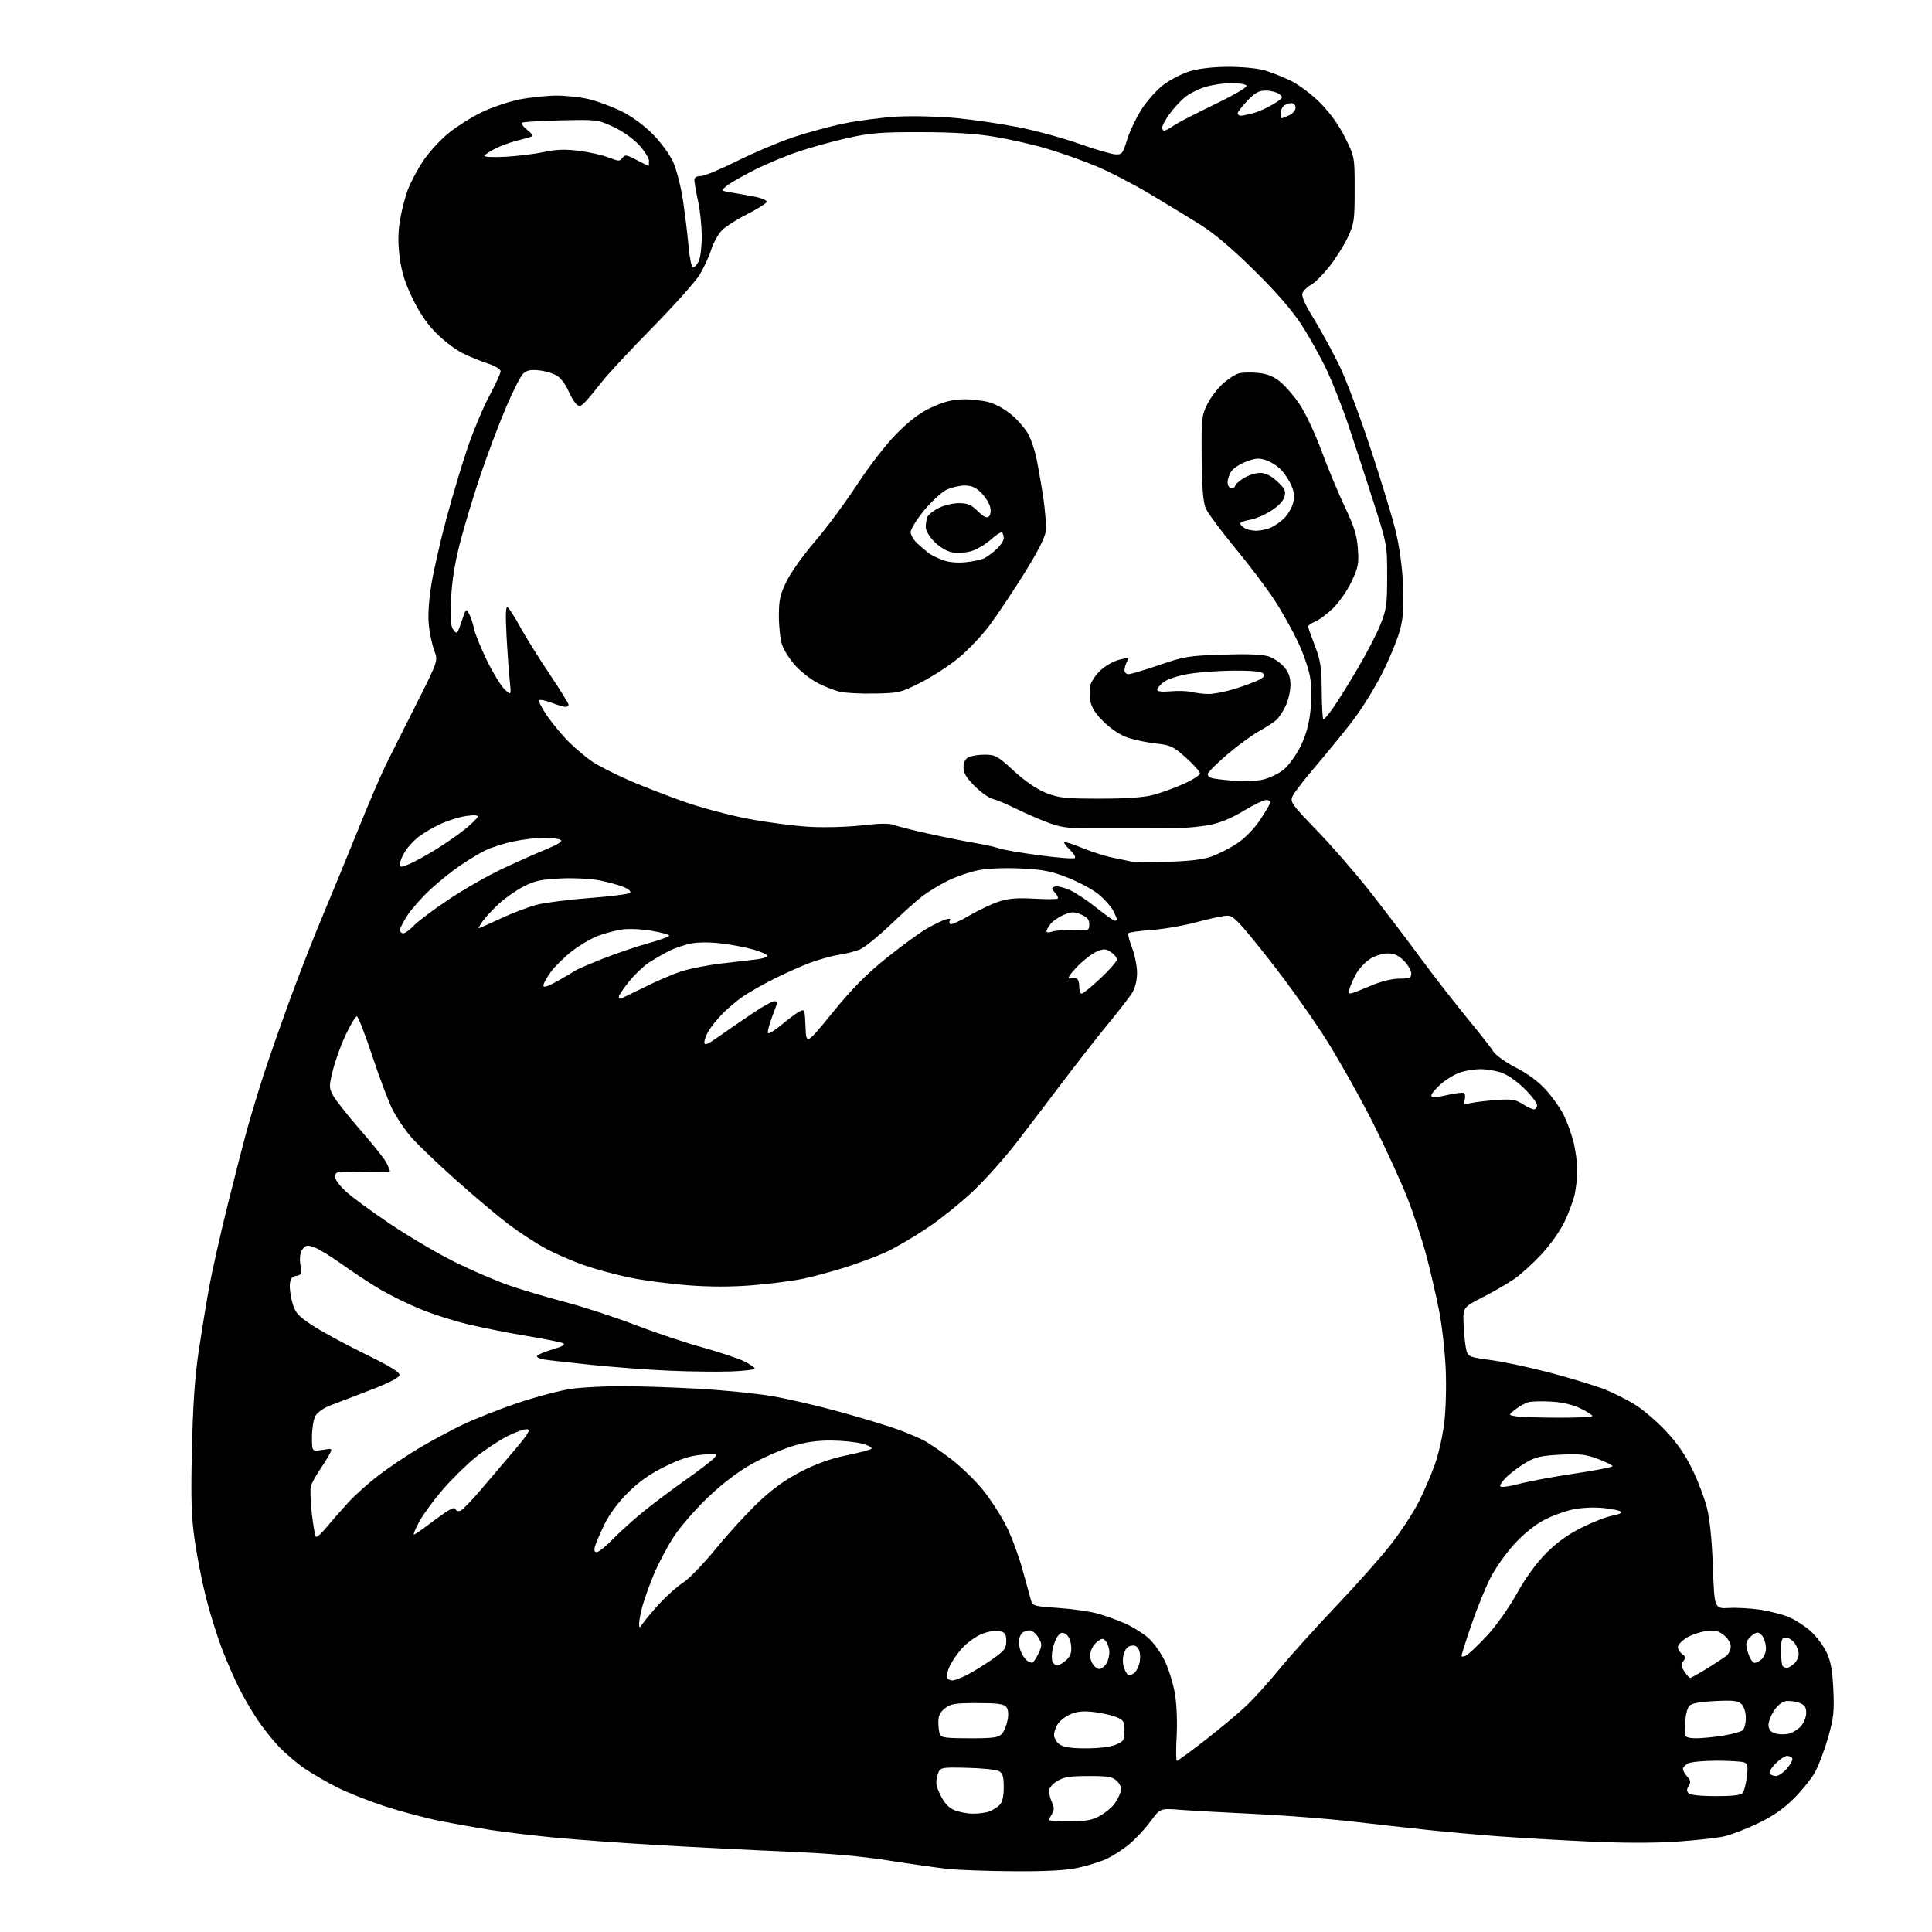 <?xml version="1.0" encoding="UTF-8" standalone="no"?>
<svg 
  version="1.1" 
  xmlns="http://www.w3.org/2000/svg" 
  xmlns:xlink="http://www.w3.org/1999/xlink" 
  xmlns:svg="http://www.w3.org/2000/svg"
  xmlns:rdf="http://www.w3.org/1999/02/22-rdf-syntax-ns#"
  xmlns:cc="http://creativecommons.org/ns#"
  xmlns:dc="http://purl.org/dc/elements/1.1/"
  viewBox="0 0 768 768"
  width="768"
  height="768"
>
<style>svg {background-color: white; }</style>"
<path stroke="none" fill="black" fill-rule="evenodd" d="M403.00,743.85C392.82,743.79 381.07,743.37 376.87,742.93C372.68,742.48 362.11,740.98 353.37,739.60C342.41,737.86 329.77,736.76 312.50,736.02C298.75,735.44 275.80,734.28 261.50,733.45C247.20,732.62 228.53,731.26 220.00,730.43C211.47,729.60 200.22,728.25 195.00,727.43C189.78,726.61 180.78,725.01 175.00,723.87C169.22,722.73 159.31,720.09 152.96,718.02C146.62,715.94 138.07,712.55 133.96,710.48C129.86,708.42 124.03,705.03 121.00,702.96C117.97,700.88 113.42,697.01 110.88,694.34C108.34,691.68 104.47,686.80 102.27,683.50C100.07,680.20 96.81,674.60 95.02,671.04C93.23,667.49 90.23,660.62 88.36,655.77C86.49,650.92 83.65,641.90 82.06,635.73C80.47,629.55 78.40,619.17 77.46,612.65C76.06,602.96 75.84,596.32 76.29,576.15C76.68,558.84 77.46,547.33 78.92,537.50C80.07,529.80 81.94,518.33 83.08,512.00C84.22,505.68 87.56,490.80 90.51,478.94C93.45,467.08 97.06,453.13 98.51,447.94C99.97,442.75 102.76,433.55 104.71,427.50C106.66,421.45 111.30,408.18 115.01,398.00C118.73,387.82 124.70,372.52 128.29,364.00C131.87,355.48 138.17,340.16 142.29,329.96C146.40,319.76 151.30,308.28 153.18,304.46C155.06,300.63 160.55,289.67 165.38,280.10C174.16,262.70 174.16,262.70 172.63,258.60C171.78,256.35 170.81,251.80 170.46,248.50C170.07,244.74 170.44,238.76 171.45,232.50C172.33,227.00 175.05,215.07 177.49,206.00C179.93,196.93 183.77,184.10 186.04,177.50C188.31,170.90 192.15,161.79 194.58,157.26C197.01,152.73 199.00,148.38 199.00,147.59C199.00,146.75 196.83,145.45 193.75,144.44C190.86,143.50 186.39,141.67 183.81,140.37C181.23,139.08 176.69,135.66 173.73,132.76C170.06,129.18 167.01,124.78 164.17,119.00C161.13,112.83 159.70,108.36 158.93,102.67C158.18,97.13 158.18,92.82 158.94,87.94C159.53,84.15 160.96,78.52 162.11,75.43C163.27,72.35 166.11,67.05 168.42,63.66C170.74,60.27 175.24,55.40 178.42,52.82C181.61,50.25 187.43,46.58 191.36,44.67C195.29,42.75 201.97,40.47 206.21,39.59C210.45,38.72 217.22,38.00 221.25,38.00C225.28,38.00 231.26,38.68 234.54,39.52C237.82,40.36 243.43,42.46 247.00,44.20C250.89,46.09 255.82,49.67 259.28,53.13C262.58,56.42 266.13,61.23 267.54,64.30C268.91,67.29 270.67,74.11 271.49,79.60C272.30,85.04 273.31,93.33 273.73,98.00C274.15,102.67 274.95,106.45 275.50,106.39C276.05,106.33 277.06,105.20 277.74,103.89C278.41,102.57 278.96,98.12 278.95,94.00C278.94,89.88 278.29,83.58 277.50,80.00C276.71,76.42 276.05,72.71 276.04,71.75C276.01,70.54 276.77,70.00 278.52,70.00C279.90,70.00 286.31,67.35 292.77,64.12C299.22,60.88 309.23,56.63 315.00,54.67C320.77,52.71 330.13,50.17 335.78,49.03C341.43,47.88 350.88,46.68 356.78,46.34C362.68,46.01 373.11,46.27 380.00,46.92C386.88,47.58 398.12,49.23 405.00,50.59C411.88,51.96 422.68,54.91 429.00,57.15C435.32,59.38 441.79,61.28 443.36,61.36C446.01,61.49 446.34,61.07 448.08,55.44C449.11,52.10 451.74,46.61 453.93,43.24C456.11,39.86 460.06,35.50 462.70,33.55C465.34,31.60 469.98,29.24 473.00,28.31C476.42,27.26 482.09,26.60 488.00,26.56C493.32,26.53 499.70,27.12 502.50,27.91C505.25,28.69 510.11,30.61 513.29,32.19C516.55,33.81 521.68,37.71 525.02,41.10C528.83,44.97 532.30,49.85 534.73,54.76C538.50,62.39 538.50,62.39 538.50,75.45C538.50,87.55 538.30,88.92 535.79,94.28C534.30,97.46 531.03,102.68 528.51,105.88C526.00,109.07 522.80,112.30 521.40,113.06C519.99,113.81 518.42,115.22 517.90,116.19C517.16,117.57 518.21,120.05 522.56,127.23C525.64,132.33 530.18,140.67 532.63,145.77C535.09,150.86 540.47,165.18 544.58,177.58C548.70,189.99 553.21,204.72 554.61,210.32C556.23,216.80 557.35,224.68 557.70,232.00C558.12,240.71 557.86,245.08 556.64,250.00C555.75,253.57 552.55,261.45 549.52,267.50C546.49,273.55 540.97,282.39 537.25,287.15C533.54,291.91 527.00,299.90 522.73,304.91C518.45,309.91 514.45,315.12 513.83,316.48C512.77,318.80 513.36,319.65 523.33,329.97C529.18,336.02 538.36,346.53 543.73,353.32C549.11,360.12 558.29,372.16 564.14,380.09C569.99,388.01 578.69,399.23 583.46,405.00C588.24,410.77 592.83,416.64 593.66,418.03C594.49,419.42 598.51,422.28 602.58,424.38C607.37,426.84 611.60,429.99 614.58,433.30C617.11,436.11 620.23,440.49 621.51,443.03C622.80,445.57 624.56,450.38 625.43,453.72C626.29,457.06 626.99,462.20 626.98,465.14C626.96,468.09 626.49,472.51 625.92,474.97C625.35,477.43 623.53,482.29 621.88,485.76C620.19,489.29 616.16,494.96 612.74,498.62C609.37,502.23 604.56,506.60 602.06,508.34C599.56,510.08 593.91,513.35 589.51,515.61C581.50,519.72 581.50,519.72 581.83,526.82C582.01,530.73 582.48,535.17 582.89,536.69C583.60,539.33 584.04,539.51 593.00,540.71C598.15,541.40 609.07,543.77 617.27,545.97C625.46,548.18 634.84,551.07 638.11,552.39C641.38,553.71 646.56,556.30 649.62,558.15C652.68,559.99 658.20,564.66 661.88,568.52C666.56,573.44 669.81,578.10 672.70,584.02C674.97,588.69 677.61,595.65 678.57,599.50C679.68,603.95 680.54,612.50 680.91,623.00C681.50,639.50 681.50,639.50 687.33,639.19C690.54,639.01 696.24,639.35 699.99,639.93C703.74,640.51 708.84,641.86 711.32,642.92C713.81,643.99 717.63,646.48 719.82,648.46C722.01,650.44 724.82,654.18 726.06,656.78C727.77,660.38 728.42,663.90 728.78,671.64C729.19,680.49 728.92,682.95 726.61,690.99C725.16,696.05 722.76,702.29 721.28,704.85C719.80,707.41 715.99,712.07 712.80,715.22C708.81,719.16 704.45,722.15 698.76,724.85C694.22,727.01 688.28,729.30 685.58,729.94C682.87,730.59 674.32,731.55 666.58,732.07C657.42,732.69 644.99,732.67 631.00,732.01C619.17,731.45 603.20,730.52 595.50,729.95C587.80,729.37 575.42,728.26 568.00,727.48C560.58,726.70 546.79,725.16 537.37,724.07C527.95,722.98 510.40,721.62 498.37,721.05C486.34,720.48 473.06,719.74 468.85,719.41C461.20,718.81 461.20,718.81 457.25,724.17C455.07,727.11 451.21,731.22 448.67,733.30C446.13,735.38 442.01,737.99 439.51,739.10C437.00,740.21 431.93,741.76 428.23,742.54C423.64,743.51 415.61,743.93 403.00,743.85zM425.25,723.98C431.94,723.97 434.24,723.54 437.41,721.73C439.55,720.51 442.10,718.38 443.07,717.00C444.04,715.62 445.12,713.51 445.47,712.30C445.90,710.80 445.45,709.45 444.05,708.05C442.28,706.28 440.75,706.00 432.75,706.00C425.29,706.01 422.87,706.39 420.25,707.99C418.36,709.14 417.00,710.79 417.00,711.94C417.00,713.02 417.54,715.09 418.19,716.53C419.12,718.56 419.12,719.58 418.19,721.06C417.54,722.11 417.00,723.20 417.00,723.49C417.00,723.77 420.71,723.99 425.25,723.98zM386.68,720.96C388.99,720.98 391.95,720.59 393.28,720.08C394.61,719.58 396.43,718.42 397.34,717.51C398.48,716.38 399.00,714.15 399.00,710.46C399.00,706.14 398.61,704.86 397.05,704.03C395.97,703.45 390.26,702.87 384.35,702.74C373.61,702.50 373.61,702.50 372.64,705.82C371.85,708.53 372.07,709.97 373.85,713.62C375.32,716.65 377.08,718.57 379.26,719.51C381.04,720.29 384.38,720.94 386.68,720.96zM682.08,714.00C688.63,714.00 692.08,713.60 692.74,712.75C693.29,712.06 694.03,709.19 694.39,706.36C694.93,702.05 694.76,701.12 693.32,700.57C692.37,700.21 687.42,699.91 682.32,699.91C677.21,699.91 672.13,700.40 671.02,700.99C669.91,701.58 669.00,702.58 669.00,703.21C669.00,703.83 669.77,705.19 670.71,706.23C672.05,707.71 672.17,708.49 671.28,709.93C670.44,711.28 670.43,712.03 671.27,712.87C671.95,713.55 676.23,714.00 682.08,714.00zM705.97,706.00C706.99,706.00 708.99,704.61 710.42,702.92C711.85,701.22 712.76,699.42 712.45,698.92C712.14,698.41 711.20,698.00 710.36,698.00C709.53,698.00 707.50,699.35 705.86,700.99C704.21,702.63 703.15,704.43 703.49,704.99C703.84,705.55 704.95,706.00 705.97,706.00zM467.84,699.98C468.20,699.97 473.45,696.11 479.50,691.41C485.55,686.70 492.91,680.52 495.85,677.68C498.79,674.83 504.71,668.23 509.01,663.00C513.30,657.77 523.39,646.59 531.43,638.14C539.47,629.69 549.23,618.67 553.13,613.64C557.02,608.61 561.91,601.12 563.98,597.00C566.05,592.88 568.92,586.24 570.35,582.25C571.79,578.26 573.47,570.83 574.10,565.75C574.75,560.49 575.00,551.11 574.68,544.00C574.38,537.12 573.20,526.77 572.06,521.00C570.93,515.23 568.67,505.46 567.05,499.29C565.42,493.13 562.02,482.78 559.49,476.29C556.95,469.81 550.93,456.62 546.10,447.00C541.27,437.38 532.97,422.52 527.66,414.00C522.34,405.48 511.85,390.74 504.35,381.25C492.55,366.33 490.32,364.00 487.92,364.00C486.39,364.00 480.95,365.14 475.82,366.54C470.69,367.94 462.55,369.35 457.72,369.69C452.89,370.03 448.74,370.61 448.50,370.99C448.27,371.38 448.96,374.01 450.04,376.86C451.12,379.70 452.00,384.15 452.00,386.76C451.99,389.59 451.25,392.71 450.16,394.50C449.15,396.15 444.76,401.83 440.41,407.13C436.06,412.42 428.00,422.72 422.50,430.00C417.00,437.29 408.74,448.13 404.15,454.10C399.56,460.08 391.80,468.77 386.92,473.42C382.03,478.06 373.61,484.81 368.21,488.41C362.80,492.01 355.48,496.26 351.94,497.86C348.40,499.46 341.23,502.13 336.00,503.80C330.77,505.46 323.12,507.52 319.00,508.37C314.88,509.22 305.90,510.36 299.06,510.92C290.77,511.59 282.26,511.59 273.56,510.93C266.38,510.38 256.05,509.03 250.61,507.92C245.17,506.81 236.93,504.59 232.29,502.98C227.64,501.37 220.71,498.36 216.88,496.29C213.05,494.22 206.44,489.91 202.21,486.72C197.97,483.52 188.43,475.48 181.00,468.85C173.57,462.23 165.55,454.51 163.16,451.69C160.77,448.88 157.54,444.06 155.99,440.98C154.43,437.89 150.82,428.31 147.97,419.69C145.11,411.06 142.35,404.00 141.84,404.00C141.32,404.00 139.36,407.26 137.47,411.25C135.58,415.24 133.27,421.59 132.35,425.36C130.74,431.87 130.75,432.38 132.45,435.54C133.44,437.37 138.27,443.47 143.18,449.10C148.09,454.72 152.76,460.58 153.56,462.11C154.35,463.65 155.00,465.20 155.00,465.56C155.00,465.92 150.17,466.06 144.28,465.86C134.51,465.53 133.52,465.66 133.19,467.34C132.95,468.50 134.42,470.70 137.18,473.34C139.57,475.63 147.83,481.70 155.52,486.83C163.21,491.97 174.90,498.81 181.50,502.03C188.10,505.25 197.55,509.29 202.50,511.01C207.45,512.72 217.48,515.70 224.78,517.62C232.08,519.55 244.46,523.59 252.28,526.61C260.10,529.62 272.06,533.63 278.86,535.51C285.66,537.39 293.20,539.89 295.61,541.05C298.03,542.22 300.00,543.56 300.00,544.02C300.00,544.48 295.61,545.01 290.25,545.18C284.89,545.36 273.98,545.22 266.00,544.87C258.02,544.53 244.30,543.50 235.50,542.60C226.70,541.69 218.02,540.71 216.22,540.42C214.42,540.13 213.20,539.48 213.52,538.96C213.84,538.45 216.63,537.29 219.71,536.39C223.46,535.31 224.86,534.51 223.91,534.00C223.14,533.58 216.65,532.26 209.50,531.08C202.35,529.90 191.88,527.83 186.23,526.48C180.58,525.13 172.03,522.41 167.23,520.44C162.43,518.47 155.35,515.02 151.50,512.78C147.65,510.53 140.81,506.04 136.29,502.81C131.78,499.57 126.65,496.42 124.89,495.81C122.13,494.85 121.50,494.96 120.27,496.60C119.31,497.88 119.02,499.88 119.39,502.68C119.89,506.45 119.72,506.90 117.72,507.18C116.07,507.42 115.43,508.27 115.22,510.50C115.07,512.15 115.54,515.52 116.26,518.00C117.40,521.88 118.47,523.09 124.04,526.78C127.59,529.14 136.94,534.22 144.81,538.08C155.27,543.20 159.04,545.52 158.81,546.68C158.62,547.69 154.27,549.89 147.00,552.66C140.68,555.07 133.48,557.83 131.02,558.80C128.39,559.83 126.01,561.58 125.28,563.03C124.59,564.39 124.02,568.09 124.01,571.26C124.00,577.02 124.00,577.02 128.11,576.37C132.20,575.71 132.22,575.72 130.97,578.10C130.27,579.42 128.48,582.30 126.99,584.50C125.50,586.70 123.98,589.45 123.61,590.62C123.25,591.78 123.40,596.68 123.94,601.51C124.49,606.33 125.23,610.55 125.59,610.89C125.94,611.22 127.87,609.50 129.87,607.06C131.87,604.62 135.71,600.22 138.41,597.29C141.11,594.36 146.51,589.52 150.41,586.54C154.31,583.55 161.32,578.81 166.00,576.00C170.68,573.19 178.55,568.93 183.50,566.53C188.45,564.14 198.57,560.14 206.00,557.64C213.43,555.15 223.02,552.63 227.32,552.05C231.62,551.47 240.62,551.01 247.32,551.02C254.02,551.03 267.59,551.49 277.48,552.04C287.37,552.58 300.65,553.92 306.98,555.00C313.32,556.08 325.79,559.00 334.69,561.47C343.60,563.95 353.77,567.06 357.31,568.39C360.84,569.72 365.25,571.58 367.11,572.53C368.98,573.47 373.84,576.78 377.92,579.87C382.00,582.97 387.86,588.66 390.94,592.53C394.02,596.39 398.20,602.92 400.22,607.03C402.25,611.14 405.06,618.77 406.48,624.00C407.90,629.23 409.40,634.62 409.80,636.00C410.51,638.39 410.99,638.53 420.52,639.17C426.01,639.54 433.02,640.53 436.11,641.37C439.20,642.21 444.17,643.99 447.16,645.31C450.16,646.63 454.34,649.24 456.46,651.10C458.58,652.96 461.56,657.12 463.08,660.34C464.61,663.56 466.39,669.41 467.06,673.34C467.76,677.51 468.04,684.56 467.73,690.25C467.43,695.61 467.48,699.99 467.84,699.98zM431.75,695.00C436.75,695.00 441.45,694.42 443.53,693.55C446.69,692.23 447.00,691.74 447.00,688.00C447.00,684.31 446.67,683.76 443.75,682.57C441.96,681.84 437.96,680.94 434.86,680.56C430.86,680.08 428.20,680.31 425.74,681.34C423.83,682.13 421.53,683.84 420.63,685.12C419.73,686.40 419.00,688.44 419.00,689.67C419.00,690.89 420.00,692.59 421.22,693.44C422.80,694.55 425.85,695.00 431.75,695.00zM385.45,691.00C394.89,691.00 396.94,690.72 398.26,689.25C399.12,688.29 400.14,685.81 400.53,683.74C400.99,681.28 400.80,679.46 399.99,678.49C399.04,677.35 396.36,677.00 388.51,677.00C379.66,677.00 377.91,677.28 375.63,679.07C373.73,680.57 373.00,682.07 373.00,684.49C373.00,686.33 373.27,688.55 373.61,689.42C374.11,690.73 376.13,691.00 385.45,691.00zM674.25,690.99C676.59,690.99 681.41,690.51 684.97,689.94C688.52,689.36 692.01,688.41 692.72,687.82C693.42,687.23 694.00,685.04 694.00,682.95C694.00,680.71 693.30,678.45 692.32,677.46C690.92,676.06 689.13,675.84 681.79,676.20C675.87,676.48 672.49,677.09 671.56,678.06C670.80,678.85 670.07,681.52 669.95,684.00C669.83,686.48 669.79,689.06 669.87,689.75C669.95,690.53 671.58,691.00 674.25,690.99zM710.50,689.29C712.15,689.02 714.51,687.69 715.75,686.34C717.03,684.95 718.00,682.61 718.00,680.92C718.00,678.62 717.40,677.72 715.31,676.93C713.83,676.36 711.48,676.04 710.09,676.20C708.53,676.39 706.69,677.80 705.28,679.90C704.03,681.77 703.00,684.37 703.00,685.68C703.00,687.23 703.79,688.37 705.25,688.93C706.49,689.40 708.85,689.57 710.50,689.29zM378.60,668.00C379.41,668.00 381.97,667.04 384.29,665.87C386.61,664.70 391.09,661.93 394.25,659.72C399.30,656.20 400.00,655.30 400.00,652.37C400.00,649.63 399.55,648.92 397.46,648.40C395.98,648.03 393.07,648.46 390.52,649.44C388.10,650.36 384.48,652.94 382.47,655.17C380.45,657.40 378.16,660.77 377.37,662.65C376.58,664.54 376.20,666.52 376.53,667.04C376.85,667.57 377.78,668.00 378.60,668.00zM671.87,667.00C672.21,667.00 675.24,665.31 678.60,663.25C681.95,661.18 685.44,658.88 686.35,658.13C687.26,657.37 688.00,655.72 688.00,654.45C688.00,653.13 686.83,651.22 685.25,649.98C683.02,648.21 681.68,647.92 678.12,648.40C675.71,648.73 672.22,649.93 670.37,651.08C668.52,652.23 667.00,653.86 667.00,654.72C667.00,655.58 667.77,656.84 668.71,657.53C670.13,658.57 670.20,659.05 669.15,660.32C668.09,661.59 668.17,662.32 669.55,664.43C670.47,665.84 671.52,667.00 671.87,667.00zM448.73,665.98C449.15,665.98 450.07,665.61 450.77,665.16C451.47,664.72 452.42,663.04 452.88,661.42C453.34,659.80 453.34,657.44 452.87,656.17C452.26,654.53 451.37,653.95 449.79,654.18C448.31,654.39 447.28,655.50 446.71,657.50C446.19,659.34 446.26,661.57 446.90,663.25C447.48,664.76 448.30,665.99 448.73,665.98zM437.53,663.35C438.37,663.03 439.49,661.95 440.03,660.95C440.56,659.95 441.00,658.06 441.00,656.76C441.00,655.45 440.44,653.61 439.75,652.67C438.63,651.14 438.28,651.11 436.36,652.46C435.19,653.28 433.93,655.14 433.57,656.58C433.15,658.26 433.47,660.07 434.46,661.57C435.41,663.03 436.59,663.71 437.53,663.35zM710.34,663.00C710.89,663.00 712.17,662.26 713.17,661.35C714.18,660.43 715.00,658.73 715.00,657.57C715.00,656.40 714.30,654.44 713.44,653.22C712.59,652.00 711.01,651.00 709.94,651.00C708.26,651.00 708.00,651.72 708.00,656.33C708.00,659.27 708.30,661.97 708.67,662.33C709.03,662.70 709.79,663.00 710.34,663.00zM420.28,662.00C421.02,662.00 422.63,661.06 423.87,659.91C425.54,658.35 426.03,656.92 425.80,654.26C425.62,652.15 424.76,650.25 423.69,649.60C422.25,648.72 421.59,648.89 420.45,650.42C419.67,651.48 418.75,653.84 418.40,655.67C418.06,657.49 418.04,659.66 418.36,660.49C418.68,661.32 419.54,662.00 420.28,662.00zM410.27,660.98C410.69,660.99 411.80,659.39 412.73,657.43C414.26,654.22 414.28,653.60 412.93,651.19C412.11,649.72 410.64,648.36 409.67,648.17C408.70,647.99 407.25,648.38 406.45,649.04C405.65,649.70 405.00,651.34 405.00,652.69C405.00,654.03 405.52,656.11 406.15,657.32C406.78,658.52 407.79,659.83 408.40,660.23C409.00,660.64 409.84,660.98 410.27,660.98zM697.47,661.00C698.23,661.00 699.56,660.29 700.43,659.43C701.29,658.56 702.00,656.73 702.00,655.36C702.00,653.99 701.53,652.00 700.96,650.93C700.40,649.87 699.34,649.00 698.62,649.00C697.90,649.00 696.49,649.90 695.50,651.00C693.91,652.76 693.83,653.50 694.88,657.00C695.54,659.20 696.71,661.00 697.47,661.00zM582.88,658.06C583.91,657.51 587.64,653.95 591.16,650.15C594.83,646.18 599.84,639.11 602.93,633.53C606.34,627.38 610.57,621.52 614.48,617.56C618.76,613.21 623.11,610.07 628.73,607.25C633.18,605.03 638.66,602.90 640.91,602.51C643.17,602.13 644.78,601.45 644.49,600.99C644.21,600.53 641.12,599.85 637.63,599.48C633.82,599.07 628.94,599.28 625.39,600.00C622.15,600.66 616.88,602.59 613.67,604.28C610.20,606.12 605.50,609.92 602.04,613.70C598.84,617.19 594.64,623.07 592.70,626.77C590.76,630.47 587.33,638.84 585.08,645.36C582.84,651.88 581.00,657.64 581.00,658.15C581.00,658.68 581.79,658.65 582.88,658.06zM255.79,645.00C256.72,643.62 259.74,640.07 262.49,637.10C265.25,634.13 269.37,630.50 271.65,629.04C273.93,627.57 279.82,621.45 284.74,615.44C289.65,609.42 297.29,601.10 301.71,596.94C307.37,591.63 312.39,588.05 318.63,584.86C324.61,581.81 330.43,579.75 336.50,578.52C341.45,577.51 345.89,576.34 346.38,575.92C346.86,575.49 345.28,574.59 342.88,573.92C340.47,573.25 334.90,572.67 330.50,572.63C324.85,572.59 320.30,573.24 315.00,574.86C310.88,576.13 303.71,579.26 299.07,581.83C293.61,584.85 287.46,589.50 281.65,595.00C276.71,599.67 270.54,606.74 267.94,610.71C265.35,614.67 261.76,621.42 259.96,625.71C258.17,629.99 256.11,635.75 255.37,638.50C254.63,641.25 254.04,644.40 254.06,645.50C254.10,647.31 254.26,647.27 255.79,645.00zM237.22,617.00C237.97,617.00 240.81,614.71 243.54,611.91C246.27,609.10 251.65,604.24 255.50,601.09C259.35,597.94 267.02,592.18 272.54,588.28C278.07,584.39 283.24,580.41 284.04,579.44C285.42,577.78 285.13,577.72 279.08,578.26C274.34,578.69 270.44,579.94 264.20,583.03C258.24,585.99 253.89,589.07 249.51,593.45C245.59,597.38 242.15,602.05 240.21,606.09C238.52,609.62 236.85,613.51 236.50,614.75C236.07,616.29 236.29,617.00 237.22,617.00zM164.53,610.00C164.89,610.00 167.79,608.02 170.98,605.60C174.16,603.18 177.68,600.71 178.80,600.11C180.21,599.35 180.95,599.34 181.19,600.07C181.38,600.64 182.23,600.85 183.07,600.53C183.91,600.20 187.50,596.50 191.05,592.30C194.60,588.10 200.61,581.03 204.41,576.58C209.88,570.19 210.95,568.43 209.55,568.16C208.58,567.97 205.02,569.22 201.64,570.94C198.26,572.66 192.59,576.42 189.04,579.30C185.49,582.18 179.64,587.93 176.04,592.10C172.44,596.26 168.23,601.99 166.69,604.83C165.14,607.67 164.17,610.00 164.53,610.00zM603.73,589.90C607.45,588.89 617.36,587.04 625.75,585.79C634.14,584.54 641.00,583.21 641.00,582.83C641.00,582.45 638.41,581.17 635.25,579.97C630.41,578.14 628.05,577.87 620.33,578.25C612.79,578.63 610.38,579.17 606.75,581.30C604.31,582.73 600.87,585.26 599.09,586.92C597.31,588.58 596.10,590.35 596.40,590.84C596.71,591.34 599.97,590.92 603.73,589.90zM619.25,563.56C626.81,563.59 633.00,563.29 633.00,562.90C633.00,562.50 630.86,561.14 628.25,559.87C625.19,558.38 621.10,557.42 616.76,557.17C613.06,556.95 608.97,557.04 607.68,557.37C606.38,557.69 604.03,558.98 602.44,560.22C599.56,562.49 599.56,562.49 602.53,563.00C604.16,563.27 611.69,563.53 619.25,563.56zM609.75,440.98C610.44,440.99 611.00,440.24 611.00,439.31C611.00,438.38 608.64,435.33 605.75,432.54C602.55,429.44 598.90,426.98 596.38,426.23C594.12,425.55 590.57,425.00 588.50,425.00C586.43,425.00 582.99,425.52 580.86,426.16C578.73,426.80 575.19,428.86 572.99,430.74C570.80,432.62 569.00,434.74 569.00,435.44C569.00,436.48 570.17,436.46 575.05,435.34C578.37,434.57 581.48,434.18 581.95,434.47C582.43,434.76 582.56,435.97 582.25,437.16C581.75,439.05 581.99,439.23 584.09,438.61C585.42,438.23 589.96,437.64 594.19,437.32C600.92,436.80 602.28,436.99 605.19,438.84C607.01,440.01 609.06,440.97 609.75,440.98zM286.25,411.67C289.69,409.24 295.62,405.16 299.44,402.62C303.25,400.08 306.96,398.00 307.69,398.00C308.41,398.00 309.00,398.18 309.00,398.41C309.00,398.64 308.03,401.35 306.85,404.43C305.67,407.52 305.00,410.33 305.35,410.68C305.70,411.03 308.13,409.52 310.74,407.32C313.36,405.12 316.49,402.79 317.71,402.15C319.87,401.00 319.92,401.10 320.21,408.16C320.50,415.35 320.50,415.35 331.04,402.42C338.90,392.78 344.36,387.27 352.54,380.71C358.57,375.88 365.75,370.64 368.50,369.08C371.25,367.51 374.57,365.90 375.88,365.50C377.42,365.04 378.03,365.15 377.61,365.82C377.26,366.39 377.33,367.09 377.78,367.36C378.23,367.64 381.65,366.09 385.38,363.92C389.12,361.76 394.41,359.25 397.15,358.36C400.86,357.14 404.39,356.86 411.02,357.24C415.92,357.52 420.17,357.50 420.46,357.20C420.76,356.91 420.27,355.85 419.37,354.85C417.89,353.22 417.89,352.98 419.29,352.44C420.15,352.11 422.80,352.72 425.18,353.78C427.55,354.85 432.37,358.04 435.88,360.86C439.39,363.69 442.65,366.00 443.13,366.00C443.61,366.00 444.00,365.75 444.00,365.45C444.00,365.15 443.34,363.62 442.53,362.05C441.72,360.48 439.23,357.64 437.00,355.73C434.77,353.82 429.24,350.80 424.72,349.00C417.82,346.27 414.78,345.67 405.80,345.23C399.22,344.92 392.68,345.20 388.84,345.95C385.40,346.63 379.86,348.55 376.54,350.22C373.22,351.89 368.70,354.65 366.50,356.36C364.30,358.06 358.59,363.19 353.80,367.76C349.02,372.32 343.62,376.68 341.80,377.43C339.99,378.19 336.25,379.14 333.50,379.55C330.75,379.96 325.57,381.39 322.00,382.73C318.43,384.07 311.93,386.96 307.56,389.17C303.19,391.37 297.68,394.50 295.31,396.13C292.95,397.76 289.37,400.76 287.37,402.79C285.37,404.83 282.89,407.85 281.87,409.50C280.84,411.15 280.01,413.31 280.00,414.30C280.00,415.75 281.21,415.25 286.25,411.67zM246.52,397.00C246.81,397.00 250.99,395.01 255.82,392.59C260.66,390.16 267.36,387.27 270.72,386.17C274.09,385.06 281.26,383.65 286.67,383.02C292.08,382.39 298.41,381.65 300.75,381.37C303.09,381.10 305.00,380.47 305.00,379.97C305.00,379.47 302.64,378.37 299.75,377.53C296.86,376.69 291.14,375.58 287.04,375.07C282.53,374.50 277.68,374.49 274.80,375.04C272.18,375.53 268.12,376.92 265.79,378.11C263.45,379.30 259.83,381.41 257.73,382.80C255.63,384.19 252.13,387.56 249.96,390.29C247.78,393.03 246.00,395.65 246.00,396.13C246.00,396.61 246.23,397.00 246.52,397.00zM429.96,395.00C430.49,395.00 433.87,392.25 437.46,388.89C441.06,385.52 444.00,382.16 444.00,381.41C444.00,380.66 442.92,379.34 441.59,378.47C439.47,377.08 438.80,377.06 435.84,378.33C434.01,379.12 430.48,381.88 428.00,384.47C425.52,387.05 424.18,389.07 425.00,388.96C425.82,388.85 427.06,388.82 427.75,388.88C428.45,388.95 429.00,390.33 429.00,392.00C429.00,393.65 429.43,395.00 429.96,395.00zM537.64,394.72C538.66,394.41 542.20,393.01 545.50,391.60C549.05,390.09 553.44,389.04 556.25,389.02C560.38,389.00 561.00,388.73 561.00,386.92C561.00,385.78 559.68,383.53 558.08,381.92C555.93,379.78 554.20,379.00 551.56,379.00C549.52,379.00 546.48,379.97 544.53,381.25C542.64,382.49 540.22,385.07 539.16,387.00C538.10,388.93 536.90,391.58 536.50,392.90C535.88,394.92 536.06,395.21 537.64,394.72zM221.75,389.91C224.91,388.14 227.98,386.32 228.56,385.87C229.15,385.43 234.10,383.29 239.56,381.13C245.03,378.97 253.21,376.18 257.75,374.94C262.29,373.70 266.00,372.35 266.00,371.93C266.00,371.52 262.82,370.64 258.93,369.99C254.97,369.32 249.79,369.10 247.18,369.50C244.61,369.88 240.34,371.02 237.69,372.03C235.04,373.03 230.42,375.75 227.43,378.06C224.44,380.36 220.64,384.09 218.99,386.32C217.35,388.56 216.00,391.01 216.00,391.77C216.00,392.72 217.77,392.15 221.75,389.91zM160.31,371.00C161.04,371.00 162.95,369.61 164.56,367.90C166.18,366.20 172.45,361.50 178.50,357.46C184.55,353.42 194.22,347.91 200.00,345.21C205.78,342.51 213.57,339.04 217.33,337.51C222.02,335.58 223.74,334.45 222.83,333.87C222.10,333.41 219.17,333.02 216.32,333.02C213.46,333.01 207.94,333.67 204.04,334.49C200.15,335.31 195.05,336.95 192.73,338.13C190.40,339.31 185.94,342.02 182.81,344.14C179.68,346.25 174.42,350.49 171.12,353.55C167.82,356.60 163.74,361.18 162.06,363.72C160.38,366.26 159.00,368.94 159.00,369.67C159.00,370.40 159.59,371.00 160.31,371.00zM418.25,370.32C419.49,369.87 423.31,369.61 426.75,369.74C432.84,369.97 433.00,369.91 433.00,367.44C433.00,365.53 432.20,364.57 429.76,363.54C427.00,362.38 425.99,362.39 423.01,363.61C421.08,364.40 418.71,365.98 417.75,367.13C416.79,368.28 416.00,369.65 416.00,370.18C416.00,370.75 416.92,370.80 418.25,370.32zM190.29,369.00C190.53,369.00 194.50,367.24 199.11,365.08C203.73,362.93 210.20,360.47 213.50,359.63C216.80,358.79 226.25,357.59 234.50,356.97C242.75,356.34 249.92,355.43 250.43,354.94C250.98,354.40 249.98,353.48 247.93,352.62C246.04,351.83 241.71,350.64 238.30,349.97C234.82,349.29 228.00,348.95 222.80,349.20C215.16,349.56 212.54,350.13 208.16,352.38C205.22,353.89 200.81,356.98 198.34,359.25C195.88,361.52 192.97,364.64 191.87,366.19C190.76,367.73 190.06,369.00 190.29,369.00zM162.75,343.46C164.81,342.60 169.75,339.87 173.71,337.40C177.68,334.93 182.85,331.30 185.21,329.34C187.57,327.38 189.67,325.31 189.88,324.73C190.14,324.05 188.64,323.91 185.47,324.35C182.82,324.71 178.27,326.10 175.35,327.44C172.42,328.78 168.45,331.08 166.53,332.54C164.61,334.01 162.12,336.68 161.02,338.47C159.91,340.27 159.00,342.48 159.00,343.38C159.00,344.89 159.30,344.90 162.75,343.46zM464.00,342.57C472.59,342.35 478.06,341.71 481.50,340.51C484.25,339.55 488.85,337.21 491.72,335.30C494.96,333.15 498.46,329.57 500.97,325.81C503.19,322.49 505.00,319.37 505.00,318.89C505.00,318.40 504.21,318.01 503.25,318.02C502.29,318.03 498.23,320.00 494.23,322.41C489.46,325.28 484.82,327.18 480.73,327.95C477.30,328.59 471.57,329.16 468.00,329.20C464.43,329.25 457.23,329.28 452.00,329.28C446.77,329.27 438.00,329.26 432.50,329.27C424.22,329.27 421.38,328.85 415.99,326.77C412.40,325.39 406.78,322.92 403.49,321.28C400.19,319.63 396.24,317.98 394.69,317.61C393.14,317.24 389.88,314.93 387.44,312.49C384.17,309.22 383.00,307.27 383.00,305.06C383.00,303.13 383.68,301.70 384.93,301.04C386.00,300.47 388.92,300.00 391.43,300.00C395.65,300.00 396.52,300.49 403.00,306.43C407.53,310.59 412.03,313.67 415.75,315.16C420.87,317.20 423.19,317.46 437.00,317.48C446.99,317.49 454.45,317.01 458.00,316.11C461.02,315.35 466.54,313.37 470.25,311.73C473.96,310.08 477.00,308.15 477.00,307.45C477.00,306.74 474.50,303.93 471.44,301.20C466.41,296.72 465.28,296.18 459.69,295.58C456.28,295.21 451.30,294.20 448.62,293.33C445.55,292.34 441.96,290.03 438.95,287.13C435.58,283.86 433.96,281.40 433.47,278.76C433.09,276.70 433.09,273.80 433.46,272.31C433.83,270.82 435.65,268.18 437.49,266.45C439.33,264.71 442.67,262.82 444.90,262.25C448.66,261.30 448.88,261.36 447.97,263.05C447.44,264.05 447.00,265.57 447.00,266.43C447.00,267.30 447.72,268.00 448.59,268.00C449.47,268.00 454.98,266.36 460.84,264.35C470.72,260.96 472.57,260.66 486.09,260.22C495.95,259.89 501.85,260.13 504.31,260.94C506.30,261.59 509.07,263.49 510.47,265.14C512.31,267.33 512.99,269.30 512.98,272.33C512.97,274.62 512.13,278.30 511.12,280.50C510.11,282.70 508.40,285.28 507.33,286.23C506.26,287.19 503.12,289.21 500.37,290.73C497.62,292.26 491.94,296.43 487.76,300.00C483.57,303.57 480.12,307.05 480.08,307.73C480.03,308.41 481.01,309.17 482.25,309.42C483.49,309.67 487.32,310.12 490.76,310.42C494.21,310.72 499.20,310.51 501.84,309.94C504.50,309.37 508.28,307.57 510.28,305.92C512.28,304.27 515.29,300.12 516.98,296.70C519.05,292.49 520.32,288.00 520.89,282.89C521.39,278.50 521.36,272.84 520.83,269.45C520.32,266.24 518.20,259.94 516.10,255.47C514.00,251.00 509.88,243.59 506.94,239.01C504.01,234.43 496.92,225.01 491.19,218.09C485.47,211.16 480.12,203.97 479.32,202.11C478.26,199.64 477.81,194.18 477.69,182.11C477.54,166.55 477.68,165.20 479.86,160.78C481.14,158.18 483.94,154.48 486.07,152.55C488.20,150.63 491.11,148.76 492.53,148.40C493.95,148.05 497.35,147.97 500.09,148.23C503.63,148.57 506.16,149.57 508.79,151.67C510.83,153.29 514.34,157.35 516.60,160.68C518.85,164.01 522.76,172.30 525.28,179.12C527.79,185.93 531.98,195.97 534.57,201.42C538.32,209.31 539.39,212.74 539.78,218.10C540.20,224.08 539.92,225.57 537.27,231.18C535.63,234.65 532.36,239.38 530.01,241.68C527.66,243.98 524.45,246.40 522.87,247.05C521.29,247.71 520.00,248.58 520.00,249.00C520.00,249.42 521.20,252.85 522.66,256.63C524.94,262.53 525.33,265.09 525.41,274.75C525.46,280.93 525.76,285.99 526.08,286.00C526.40,286.00 528.03,284.09 529.70,281.75C531.37,279.41 535.75,272.42 539.43,266.21C543.11,260.01 547.31,251.91 548.77,248.21C551.15,242.21 551.43,240.18 551.42,229.00C551.42,216.53 551.40,216.45 545.65,198.50C542.48,188.60 538.06,175.10 535.84,168.50C533.61,161.90 529.84,152.34 527.46,147.25C525.08,142.17 520.57,134.07 517.45,129.25C513.59,123.30 507.55,116.34 498.60,107.50C489.76,98.77 482.66,92.76 476.97,89.20C472.31,86.28 463.21,80.74 456.74,76.89C450.28,73.05 440.76,68.14 435.59,65.99C430.42,63.84 421.72,60.75 416.26,59.13C410.80,57.50 401.42,55.36 395.41,54.37C387.72,53.09 379.05,52.55 366.00,52.53C350.17,52.50 345.99,52.84 337.03,54.84C331.26,56.13 322.49,58.55 317.53,60.21C312.56,61.87 304.68,65.15 300.00,67.50C295.32,69.85 290.38,72.68 289.00,73.79C286.51,75.82 286.51,75.82 290.50,76.48C292.70,76.84 296.89,77.60 299.81,78.15C302.90,78.74 304.96,79.63 304.74,80.28C304.54,80.89 301.11,83.05 297.12,85.07C293.13,87.09 288.63,89.94 287.11,91.39C285.60,92.85 283.61,96.40 282.70,99.29C281.79,102.18 279.63,106.78 277.90,109.52C276.17,112.26 267.70,121.70 259.07,130.50C250.44,139.30 241.63,148.75 239.49,151.50C237.35,154.25 234.49,157.73 233.13,159.23C231.12,161.46 230.39,161.74 229.19,160.75C228.39,160.08 226.92,157.64 225.93,155.33C224.94,153.02 222.97,150.37 221.55,149.44C220.13,148.51 216.94,147.52 214.46,147.24C211.06,146.86 209.48,147.16 208.02,148.48C206.96,149.44 203.79,155.69 200.97,162.36C198.15,169.04 193.64,181.03 190.95,189.00C188.26,196.97 184.66,208.90 182.94,215.50C180.81,223.68 179.66,230.84 179.31,238.00C178.92,246.25 179.12,248.91 180.27,250.42C181.63,252.22 181.84,252.01 183.50,247.01C185.22,241.82 185.31,241.74 186.52,244.08C187.20,245.41 188.08,248.07 188.46,250.00C188.84,251.93 191.15,257.59 193.59,262.59C196.03,267.59 199.20,272.76 200.64,274.09C203.25,276.50 203.25,276.50 202.62,270.50C202.28,267.20 201.70,259.15 201.35,252.60C200.91,244.36 201.04,240.91 201.77,241.36C202.35,241.72 204.61,245.27 206.80,249.25C208.99,253.24 214.20,261.60 218.39,267.84C222.58,274.07 226.00,279.59 226.00,280.09C226.00,280.59 225.45,281.00 224.78,281.00C224.11,281.00 221.63,280.26 219.26,279.36C216.89,278.45 214.67,278.00 214.31,278.36C213.96,278.71 215.43,281.56 217.58,284.69C219.74,287.82 223.69,292.54 226.37,295.18C229.05,297.81 233.22,301.28 235.64,302.89C238.06,304.49 244.40,307.71 249.72,310.05C255.05,312.38 264.97,316.25 271.77,318.65C278.59,321.06 290.27,324.16 297.82,325.57C305.34,326.97 316.23,328.38 322.00,328.69C327.83,329.01 336.99,328.75 342.59,328.10C349.47,327.30 353.51,327.24 355.31,327.93C356.76,328.48 363.02,330.05 369.22,331.43C375.43,332.80 383.65,334.45 387.50,335.09C391.35,335.74 395.62,336.69 397.00,337.21C398.38,337.73 405.57,338.98 413.00,339.98C420.43,340.98 426.84,341.48 427.26,341.09C427.68,340.69 426.90,339.31 425.51,338.01C424.13,336.71 423.00,335.31 423.00,334.88C423.00,334.46 426.11,335.40 429.92,336.97C433.73,338.54 439.24,340.31 442.17,340.90C445.10,341.49 448.40,342.19 449.50,342.44C450.60,342.69 457.12,342.75 464.00,342.57zM347.63,275.69C342.06,275.80 335.81,275.47 333.75,274.96C331.68,274.45 327.84,272.94 325.21,271.60C322.57,270.27 318.58,267.19 316.34,264.76C314.10,262.32 311.66,258.57 310.93,256.42C310.19,254.26 309.61,249.05 309.62,244.83C309.64,238.26 310.10,236.26 312.80,230.83C314.53,227.35 319.55,220.34 323.95,215.25C328.34,210.17 335.85,200.04 340.64,192.75C345.75,184.96 352.32,176.51 356.56,172.25C361.59,167.19 365.74,164.08 370.28,161.96C374.94,159.78 378.45,158.87 382.64,158.75C385.86,158.66 390.64,159.19 393.26,159.93C396.02,160.70 399.92,162.94 402.55,165.25C405.04,167.45 407.90,170.88 408.91,172.87C409.91,174.87 411.23,178.75 411.85,181.50C412.47,184.25 413.70,191.21 414.59,196.96C415.48,202.72 415.97,209.17 415.69,211.29C415.35,213.79 412.26,219.80 406.91,228.33C402.37,235.57 396.28,244.67 393.38,248.55C390.49,252.43 385.09,258.15 381.39,261.26C377.68,264.38 370.85,268.85 366.20,271.21C358.04,275.35 357.40,275.51 347.63,275.69zM480.14,275.88C482.15,275.95 486.87,275.05 490.64,273.89C494.42,272.73 498.79,271.11 500.36,270.30C502.55,269.18 502.95,268.55 502.06,267.66C501.30,266.91 497.11,266.53 490.20,266.59C484.31,266.64 476.25,267.24 472.28,267.93C468.22,268.63 463.94,270.04 462.53,271.16C461.14,272.25 460.00,273.63 460.00,274.21C460.00,274.89 461.90,275.11 465.25,274.81C468.14,274.55 471.85,274.66 473.50,275.05C475.15,275.44 478.14,275.82 480.14,275.88zM383.86,223.49C386.80,223.20 390.18,222.46 391.36,221.86C392.53,221.25 394.74,219.60 396.25,218.19C397.76,216.78 399.00,214.89 399.00,213.98C399.00,213.07 398.71,212.04 398.35,211.68C397.99,211.33 396.00,212.58 393.91,214.46C391.83,216.34 388.34,218.42 386.16,219.07C383.94,219.74 380.61,219.96 378.58,219.58C376.42,219.18 373.57,217.51 371.49,215.42C369.45,213.39 368.00,210.94 368.00,209.55C368.00,208.24 368.28,206.43 368.62,205.54C368.97,204.65 370.97,203.03 373.08,201.96C375.19,200.88 378.83,200.00 381.16,200.00C384.58,200.00 386.05,200.62 388.70,203.20C391.15,205.57 392.30,206.10 393.13,205.27C393.79,204.61 393.97,203.02 393.58,201.45C393.20,199.96 391.61,197.45 390.03,195.87C387.90,193.75 386.19,193.00 383.48,193.00C381.46,193.00 378.22,193.75 376.28,194.67C374.35,195.59 370.34,199.28 367.38,202.86C364.42,206.45 362.00,210.34 362.00,211.51C362.00,212.67 363.24,214.75 364.75,216.11C366.26,217.48 368.28,219.19 369.24,219.91C370.20,220.64 372.67,221.86 374.74,222.63C377.12,223.51 380.47,223.83 383.86,223.49zM499.18,210.97C500.66,210.99 503.14,210.52 504.68,209.94C506.23,209.35 508.74,207.69 510.26,206.24C511.77,204.80 513.44,202.06 513.96,200.17C514.67,197.61 514.53,195.81 513.40,193.11C512.57,191.13 510.72,188.27 509.28,186.77C507.85,185.27 505.13,183.54 503.25,182.92C500.48,182.00 499.01,182.11 495.42,183.48C492.99,184.41 490.32,186.13 489.50,187.31C488.67,188.48 488.00,190.47 488.00,191.72C488.00,193.08 488.61,194.00 489.50,194.00C490.32,194.00 491.00,193.59 491.00,193.08C491.00,192.58 492.52,191.23 494.37,190.08C496.22,188.94 499.15,188.00 500.88,188.00C503.05,188.00 505.16,189.03 507.67,191.33C510.71,194.12 511.19,195.10 510.62,197.37C510.18,199.12 508.27,201.14 505.23,203.07C502.64,204.71 498.83,206.32 496.76,206.65C494.69,206.98 493.00,207.63 493.00,208.08C493.00,208.53 493.79,209.36 494.75,209.92C495.71,210.48 497.71,210.95 499.18,210.97zM257.75,65.95C257.89,65.98 258.00,65.09 258.00,63.98C258.00,62.87 256.20,60.00 254.00,57.61C251.65,55.07 247.41,52.08 243.75,50.39C237.63,47.56 237.21,47.51 223.01,47.84C215.03,48.03 208.10,48.44 207.59,48.75C207.08,49.07 207.96,50.35 209.54,51.61C211.68,53.32 212.04,54.03 210.96,54.40C210.16,54.68 207.48,55.42 205.01,56.05C202.53,56.69 198.85,58.06 196.82,59.09C194.80,60.12 192.88,61.38 192.58,61.87C192.25,62.40 195.69,62.59 200.76,62.32C205.57,62.07 212.49,61.22 216.15,60.44C221.19,59.37 224.60,59.25 230.28,59.97C234.39,60.49 239.68,61.69 242.02,62.63C245.86,64.16 246.40,64.18 247.42,62.78C248.43,61.40 249.05,61.49 253.03,63.57C255.49,64.86 257.61,65.93 257.75,65.95zM462.75,51.99C463.16,51.99 464.85,51.07 466.50,49.95C468.15,48.82 475.50,45.02 482.83,41.49C490.60,37.75 495.89,34.64 495.52,34.03C495.17,33.47 492.52,33.00 489.62,33.00C486.73,33.00 482.05,33.69 479.23,34.52C476.41,35.36 472.66,37.26 470.90,38.74C469.14,40.22 466.42,43.20 464.85,45.36C463.28,47.53 462.00,49.91 462.00,50.65C462.00,51.39 462.34,52.00 462.75,51.99zM509.45,47.00C509.70,47.00 511.05,46.48 512.45,45.84C513.85,45.20 515.00,43.85 515.00,42.84C515.00,41.73 514.28,41.00 513.20,41.00C512.21,41.00 510.86,41.54 510.20,42.20C509.54,42.86 509.00,44.21 509.00,45.20C509.00,46.19 509.20,47.00 509.45,47.00zM493.25,45.99C493.94,45.99 496.26,45.50 498.42,44.90C500.57,44.30 504.14,42.67 506.35,41.28C510.13,38.89 510.26,38.66 508.49,37.37C507.46,36.62 505.06,36.00 503.15,36.00C500.41,36.00 498.89,36.84 495.85,40.04C493.73,42.27 492.00,44.52 492.00,45.04C492.00,45.57 492.56,46.00 493.25,45.99z" />

</svg>